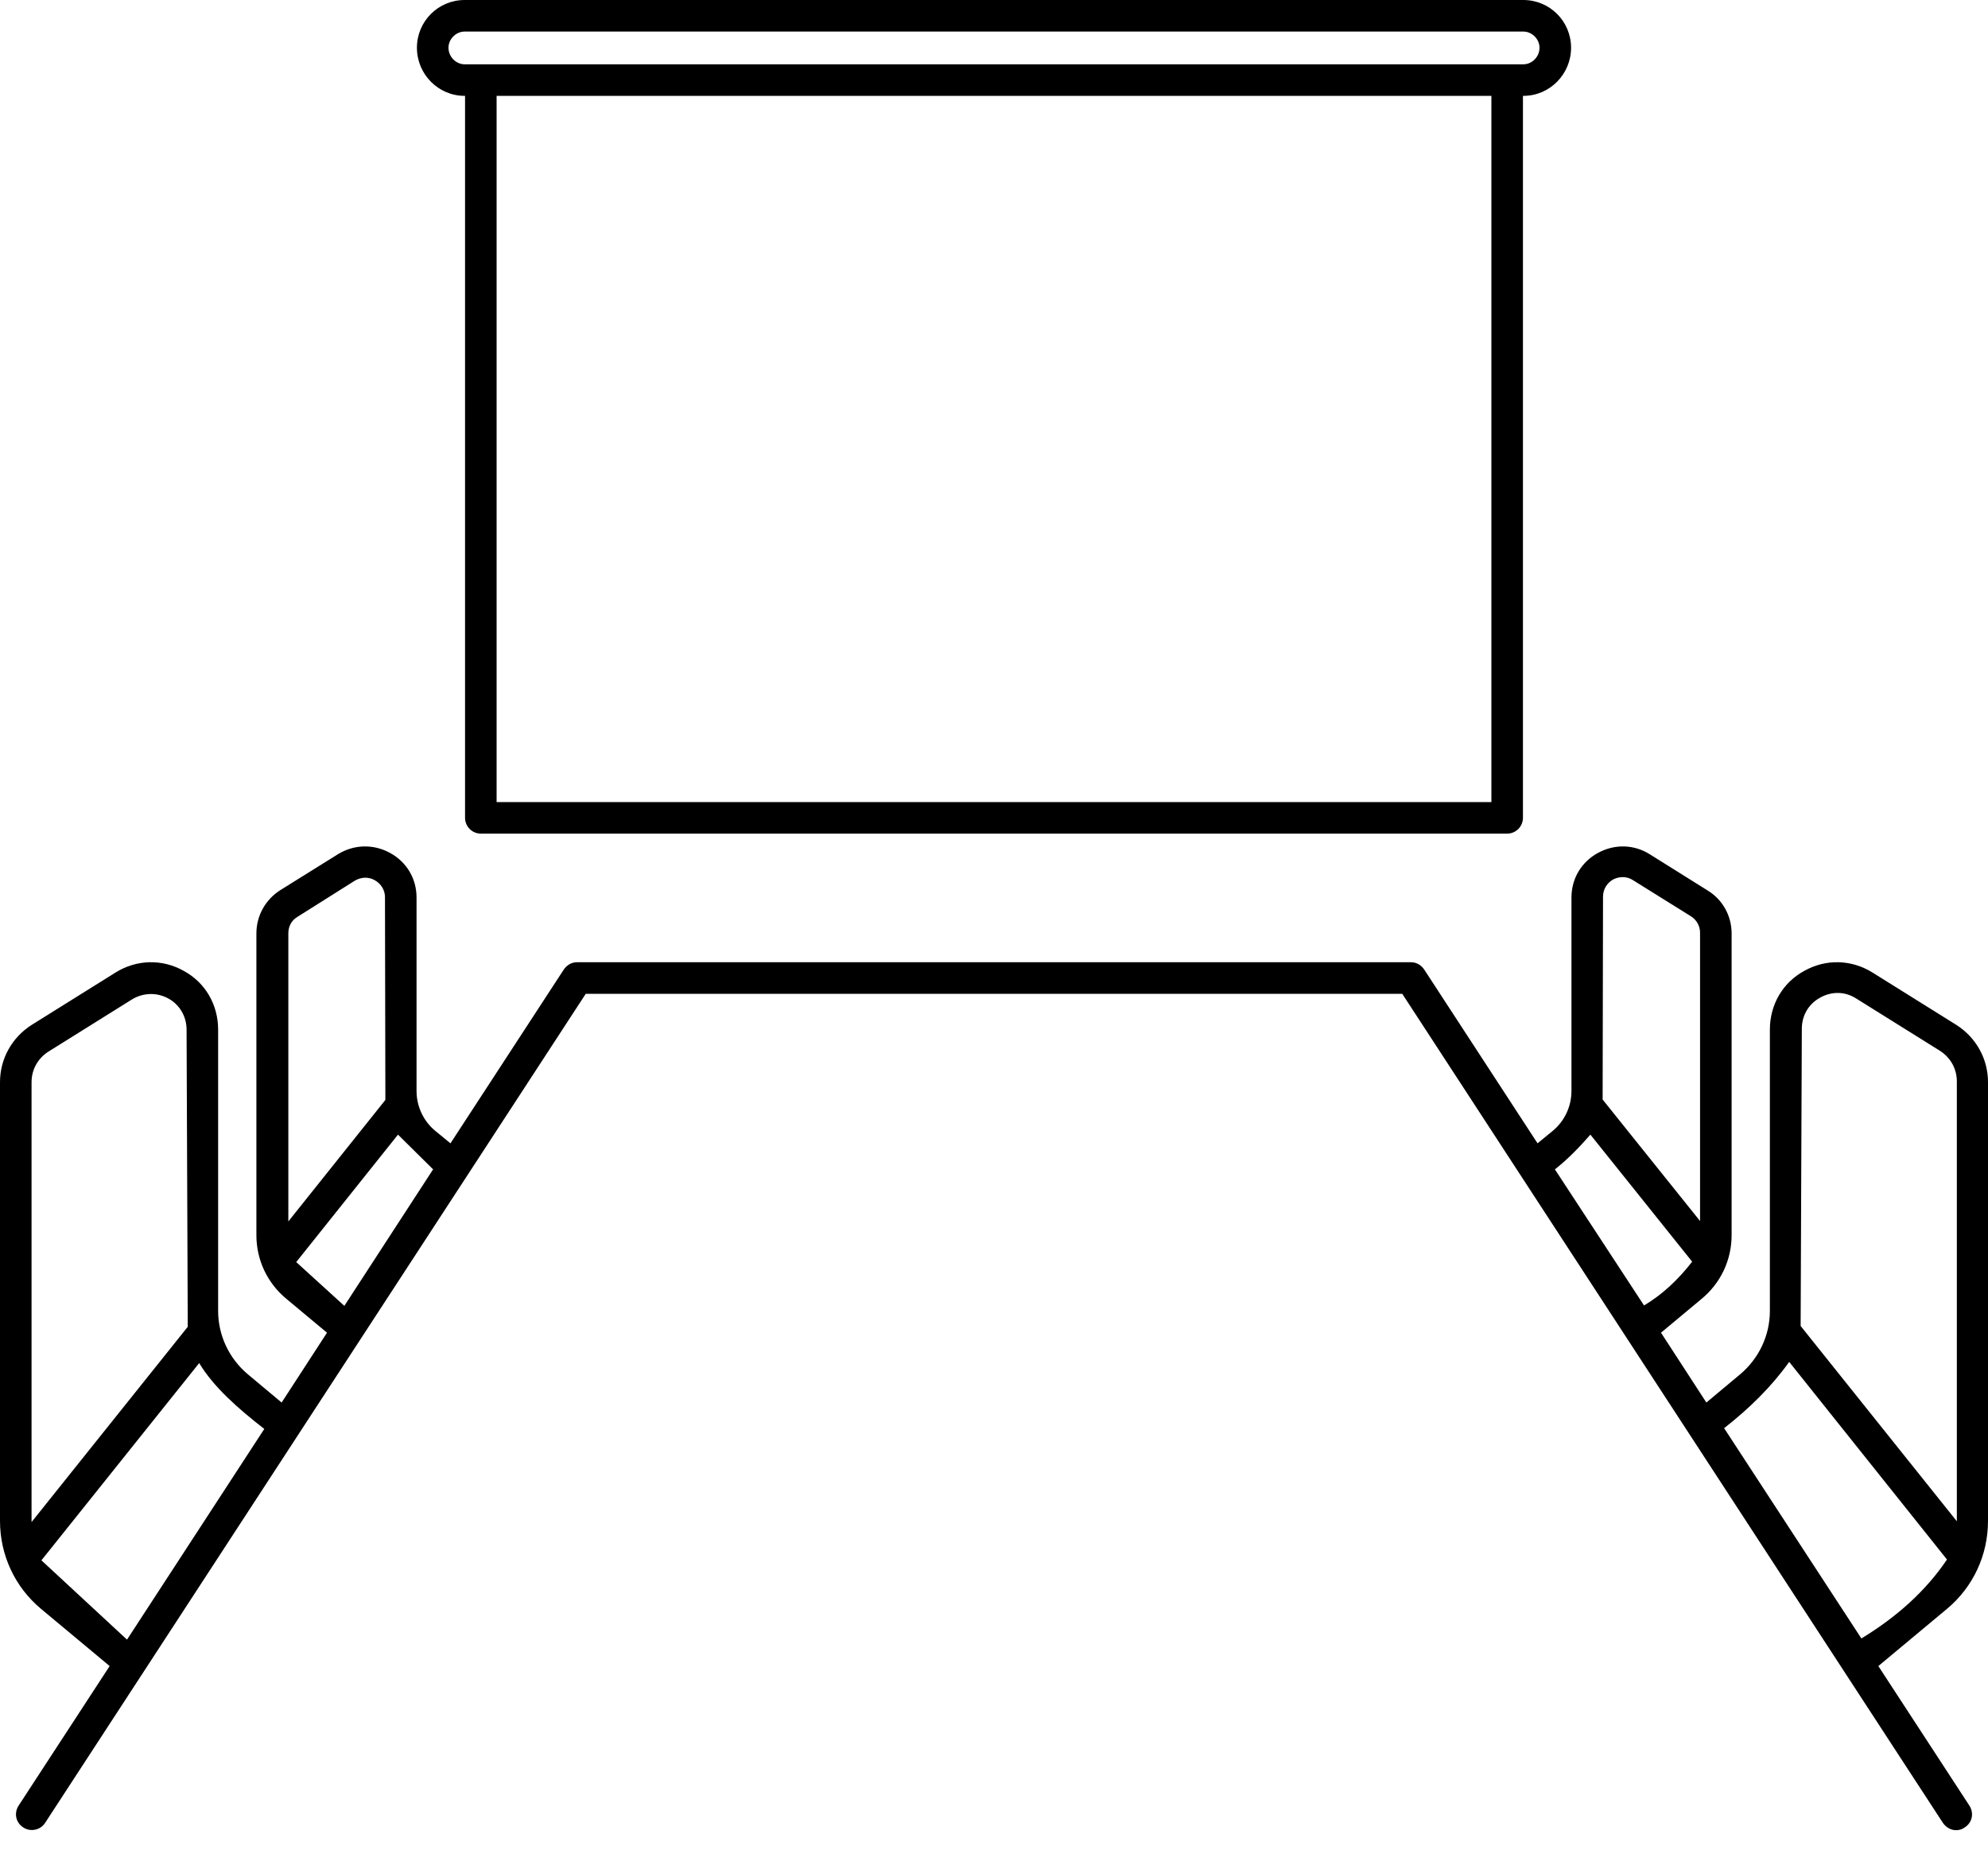 <svg version="1.2" xmlns="http://www.w3.org/2000/svg" viewBox="0 0 504 469" width="504" height="469">
	<style>
		.s0 { fill: #000000 } 
	</style>
	<g id="Layer">
		<path id="Layer" fill-rule="evenodd" class="s0" d="m105.7 12.1c0-6.7 5.4-12.1 12.1-12.1h268.4c6.7 0 12.1 5.4 12.1 12.1 0 6.7-5.4 12.2-12.1 12.2h-0.1v183c0 2.2-1.8 4-4 4h-260.2c-2.2 0-4-1.8-4-4v-183h-0.1c-6.7 0-12.1-5.5-12.1-12.2zm272.4 12.2h-252.2v179h252.2c0 0 0-179 0-179zm-264.4-12.2c0 2.3 1.9 4.2 4.1 4.2h268.4c2.2 0 4.1-1.9 4.1-4.2 0-2.2-1.9-4.1-4.1-4.1h-268.4c-2.2 0-4.1 1.9-4.1 4.1z"/>
		<path id="Layer" fill-rule="evenodd" class="s0" d="m493.6 407.8l-17.4 14.5 23.1 35.4c1.2 1.9 0.7 4.3-1.2 5.5-0.7 0.5-1.4 0.7-2.2 0.7-1.3 0-2.5-0.7-3.3-1.8l-137.1-210.2h-207l-137.1 210.2c-1.2 1.8-3.7 2.3-5.5 1.1-1.9-1.2-2.4-3.6-1.2-5.5l23.1-35.4-17.4-14.5c-6.6-5.5-10.4-13.6-10.4-22.3v-111.2c0-5.9 3-11.3 8-14.5l21.3-13.3c5.3-3.3 11.8-3.5 17.3-0.4 5.5 3 8.7 8.6 8.7 14.9v71.3c0 6.2 2.8 12.1 7.6 16.1l8.5 7.1 11.5-17.7-10.2-8.5c-4.9-4-7.7-9.9-7.7-16.2v-76.5c0-4.5 2.3-8.6 6.1-11l14.6-9.1c4.1-2.5 9-2.6 13.2-0.3 4.2 2.3 6.7 6.5 6.7 11.3v49c0 3.9 1.7 7.6 4.7 10.1l3.9 3.2 28.7-44c0.8-1.2 2-1.9 3.4-1.9h211.4c1.4 0 2.6 0.7 3.4 1.9l28.7 44 3.9-3.2c3-2.5 4.7-6.2 4.7-10.1v-49c0-4.8 2.5-9 6.7-11.3 4.2-2.3 9.1-2.2 13.1 0.3l14.7 9.2c3.8 2.3 6.1 6.4 6.1 10.9v76.5c0 6.3-2.8 12.2-7.7 16.2l-10.2 8.5 11.5 17.7 8.5-7.1c4.8-4 7.6-9.9 7.6-16.1v-71.3c0-6.3 3.2-11.9 8.7-14.9 5.5-3.1 12-2.9 17.3 0.4l21.3 13.3c5 3.2 8 8.6 8 14.5v111.2c0 8.7-3.8 16.8-10.4 22.3zm-446-71.5l-0.3-75.3c0-3.3-1.7-6.3-4.6-7.9-2.9-1.6-6.4-1.5-9.2 0.2l-21.3 13.3c-2.6 1.7-4.2 4.5-4.2 7.7v111.2q0 0.2 0 0.3zm19.4 25.9c-6.8-5.3-12.9-10.7-16.5-16.7l-40 50 21.7 20.1zm6.1-52.6l24.6-30.8-0.1-51.4c0-1.8-1-3.4-2.6-4.3-1.6-0.9-3.4-0.8-5 0.1l-14.6 9.2c-1.5 0.9-2.3 2.4-2.3 4.2zm36.7-13.2l-8.9-8.8-25.8 32.3 12.2 11.1zm296.5-17.7l24.7 30.8v-73.1c0-1.7-0.9-3.3-2.4-4.2l-14.6-9.1c-1.5-1-3.4-1-5-0.2-1.6 0.9-2.6 2.5-2.6 4.4zm10.5 52.2c4.7-2.8 8.7-6.6 12.2-11.1l-25.8-32.2c-2.9 3.3-5.8 6.3-9 8.8zm39.7 5.2l39.6 49.5q0-0.1 0-0.3v-111.2c0-3.2-1.6-6-4.2-7.7l-21.3-13.3c-2.8-1.8-6.2-1.9-9.2-0.2-2.9 1.6-4.6 4.5-4.6 7.9zm37.1 59.2l-40-50.1c-4.5 6.3-10.1 11.8-16.5 16.8l34.8 53.3c8.9-5.4 16.3-12 21.7-20z"/>
	</g>
</svg>